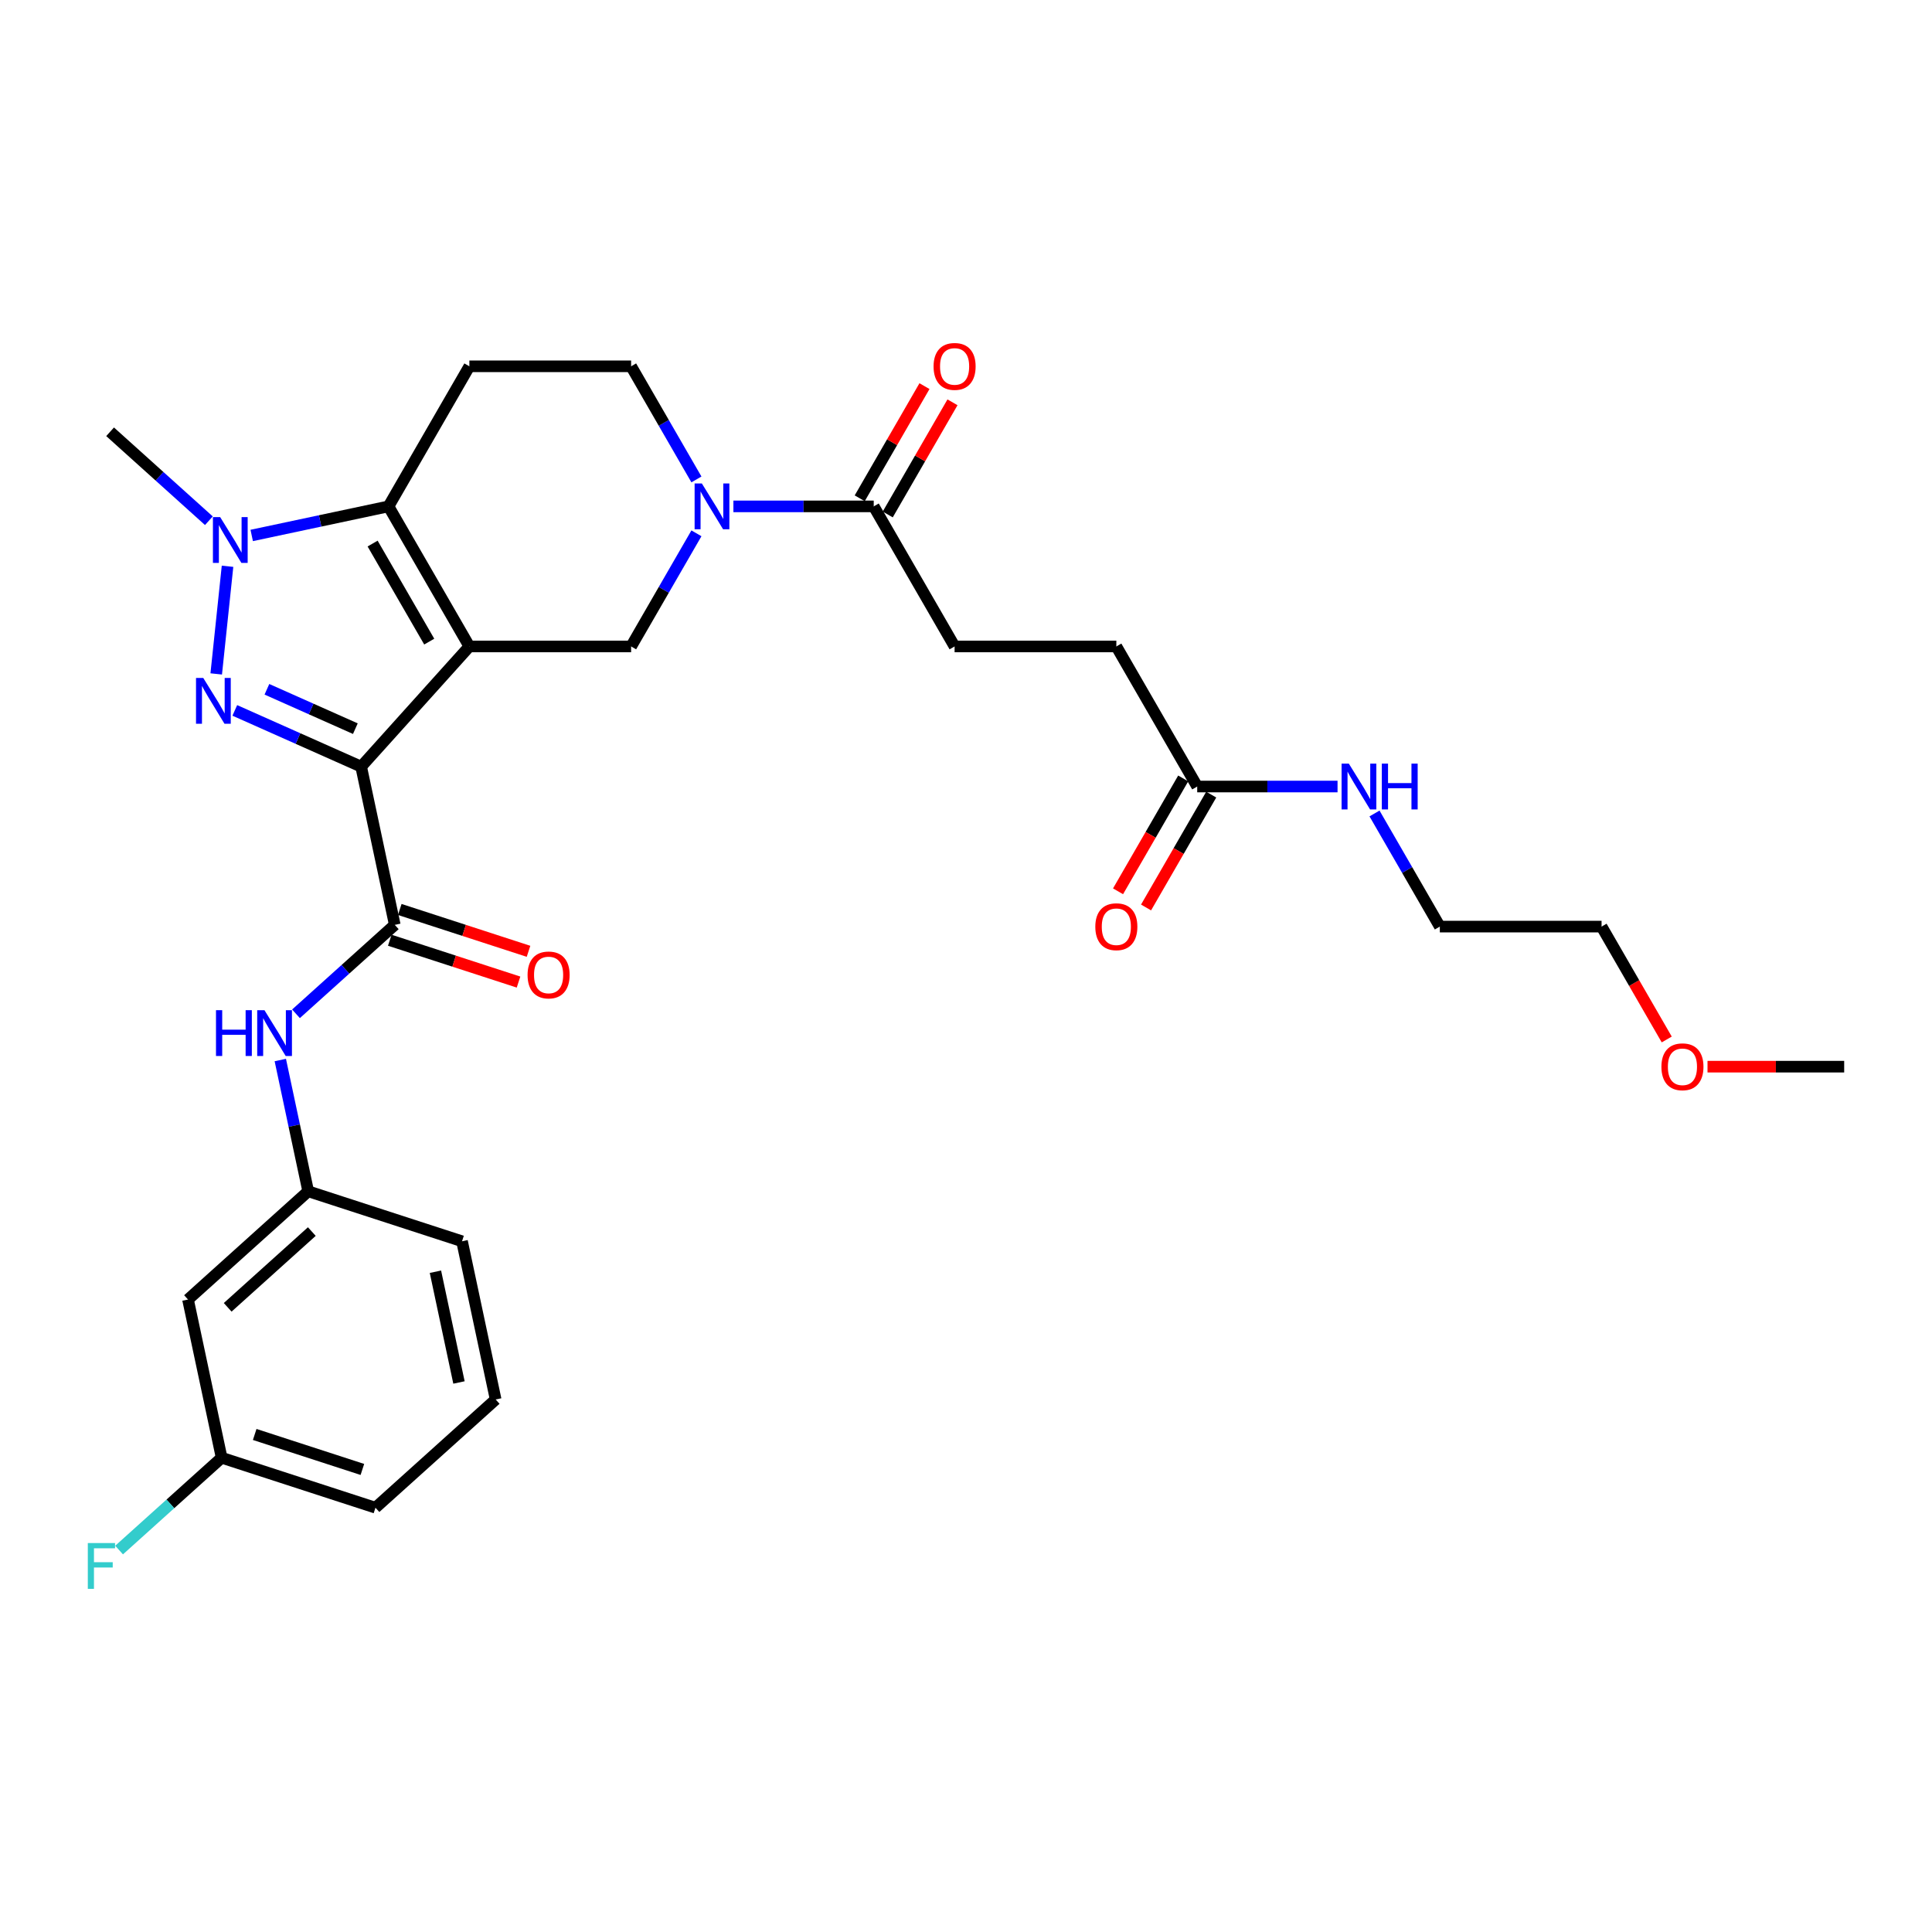 <?xml version='1.0' encoding='iso-8859-1'?>
<svg version='1.1' baseProfile='full'
              xmlns='http://www.w3.org/2000/svg'
                      xmlns:rdkit='http://www.rdkit.org/xml'
                      xmlns:xlink='http://www.w3.org/1999/xlink'
                  xml:space='preserve'
width='1000px' height='1000px' viewBox='0 0 1000 1000'>
<!-- END OF HEADER -->
<rect style='opacity:1.0;fill:#FFFFFF;stroke:none' width='1000' height='1000' x='0' y='0'> </rect>
<path class='bond-0' d='M 242.947,334.602 L 186.929,396.817' style='fill:none;fill-rule:evenodd;stroke:#000000;stroke-width:6px;stroke-linecap:butt;stroke-linejoin:miter;stroke-opacity:1' />
<path class='bond-2' d='M 242.947,334.602 L 201.088,262.101' style='fill:none;fill-rule:evenodd;stroke:#000000;stroke-width:6px;stroke-linecap:butt;stroke-linejoin:miter;stroke-opacity:1' />
<path class='bond-2' d='M 222.168,332.099 L 192.866,281.348' style='fill:none;fill-rule:evenodd;stroke:#000000;stroke-width:6px;stroke-linecap:butt;stroke-linejoin:miter;stroke-opacity:1' />
<path class='bond-6' d='M 242.947,334.602 L 326.664,334.602' style='fill:none;fill-rule:evenodd;stroke:#000000;stroke-width:6px;stroke-linecap:butt;stroke-linejoin:miter;stroke-opacity:1' />
<path class='bond-1' d='M 186.929,396.817 L 154.231,382.259' style='fill:none;fill-rule:evenodd;stroke:#000000;stroke-width:6px;stroke-linecap:butt;stroke-linejoin:miter;stroke-opacity:1' />
<path class='bond-1' d='M 154.231,382.259 L 121.533,367.701' style='fill:none;fill-rule:evenodd;stroke:#0000FF;stroke-width:6px;stroke-linecap:butt;stroke-linejoin:miter;stroke-opacity:1' />
<path class='bond-1' d='M 183.93,377.153 L 161.041,366.963' style='fill:none;fill-rule:evenodd;stroke:#000000;stroke-width:6px;stroke-linecap:butt;stroke-linejoin:miter;stroke-opacity:1' />
<path class='bond-1' d='M 161.041,366.963 L 138.153,356.772' style='fill:none;fill-rule:evenodd;stroke:#0000FF;stroke-width:6px;stroke-linecap:butt;stroke-linejoin:miter;stroke-opacity:1' />
<path class='bond-4' d='M 186.929,396.817 L 204.335,478.705' style='fill:none;fill-rule:evenodd;stroke:#000000;stroke-width:6px;stroke-linecap:butt;stroke-linejoin:miter;stroke-opacity:1' />
<path class='bond-30' d='M 111.915,348.818 L 117.771,293.103' style='fill:none;fill-rule:evenodd;stroke:#0000FF;stroke-width:6px;stroke-linecap:butt;stroke-linejoin:miter;stroke-opacity:1' />
<path class='bond-3' d='M 201.088,262.101 L 165.686,269.626' style='fill:none;fill-rule:evenodd;stroke:#000000;stroke-width:6px;stroke-linecap:butt;stroke-linejoin:miter;stroke-opacity:1' />
<path class='bond-3' d='M 165.686,269.626 L 130.284,277.151' style='fill:none;fill-rule:evenodd;stroke:#0000FF;stroke-width:6px;stroke-linecap:butt;stroke-linejoin:miter;stroke-opacity:1' />
<path class='bond-8' d='M 201.088,262.101 L 242.947,189.599' style='fill:none;fill-rule:evenodd;stroke:#000000;stroke-width:6px;stroke-linecap:butt;stroke-linejoin:miter;stroke-opacity:1' />
<path class='bond-21' d='M 108.116,269.526 L 82.551,246.508' style='fill:none;fill-rule:evenodd;stroke:#0000FF;stroke-width:6px;stroke-linecap:butt;stroke-linejoin:miter;stroke-opacity:1' />
<path class='bond-21' d='M 82.551,246.508 L 56.986,223.489' style='fill:none;fill-rule:evenodd;stroke:#000000;stroke-width:6px;stroke-linecap:butt;stroke-linejoin:miter;stroke-opacity:1' />
<path class='bond-9' d='M 204.335,478.705 L 178.77,501.723' style='fill:none;fill-rule:evenodd;stroke:#000000;stroke-width:6px;stroke-linecap:butt;stroke-linejoin:miter;stroke-opacity:1' />
<path class='bond-9' d='M 178.77,501.723 L 153.205,524.742' style='fill:none;fill-rule:evenodd;stroke:#0000FF;stroke-width:6px;stroke-linecap:butt;stroke-linejoin:miter;stroke-opacity:1' />
<path class='bond-12' d='M 201.748,486.667 L 235.069,497.494' style='fill:none;fill-rule:evenodd;stroke:#000000;stroke-width:6px;stroke-linecap:butt;stroke-linejoin:miter;stroke-opacity:1' />
<path class='bond-12' d='M 235.069,497.494 L 268.391,508.321' style='fill:none;fill-rule:evenodd;stroke:#FF0000;stroke-width:6px;stroke-linecap:butt;stroke-linejoin:miter;stroke-opacity:1' />
<path class='bond-12' d='M 206.922,470.743 L 240.244,481.57' style='fill:none;fill-rule:evenodd;stroke:#000000;stroke-width:6px;stroke-linecap:butt;stroke-linejoin:miter;stroke-opacity:1' />
<path class='bond-12' d='M 240.244,481.57 L 273.565,492.397' style='fill:none;fill-rule:evenodd;stroke:#FF0000;stroke-width:6px;stroke-linecap:butt;stroke-linejoin:miter;stroke-opacity:1' />
<path class='bond-5' d='M 360.47,276.048 L 343.567,305.325' style='fill:none;fill-rule:evenodd;stroke:#0000FF;stroke-width:6px;stroke-linecap:butt;stroke-linejoin:miter;stroke-opacity:1' />
<path class='bond-5' d='M 343.567,305.325 L 326.664,334.602' style='fill:none;fill-rule:evenodd;stroke:#000000;stroke-width:6px;stroke-linecap:butt;stroke-linejoin:miter;stroke-opacity:1' />
<path class='bond-7' d='M 379.607,262.101 L 415.924,262.101' style='fill:none;fill-rule:evenodd;stroke:#0000FF;stroke-width:6px;stroke-linecap:butt;stroke-linejoin:miter;stroke-opacity:1' />
<path class='bond-7' d='M 415.924,262.101 L 452.24,262.101' style='fill:none;fill-rule:evenodd;stroke:#000000;stroke-width:6px;stroke-linecap:butt;stroke-linejoin:miter;stroke-opacity:1' />
<path class='bond-10' d='M 360.47,248.153 L 343.567,218.876' style='fill:none;fill-rule:evenodd;stroke:#0000FF;stroke-width:6px;stroke-linecap:butt;stroke-linejoin:miter;stroke-opacity:1' />
<path class='bond-10' d='M 343.567,218.876 L 326.664,189.599' style='fill:none;fill-rule:evenodd;stroke:#000000;stroke-width:6px;stroke-linecap:butt;stroke-linejoin:miter;stroke-opacity:1' />
<path class='bond-14' d='M 459.491,266.287 L 476.249,237.261' style='fill:none;fill-rule:evenodd;stroke:#000000;stroke-width:6px;stroke-linecap:butt;stroke-linejoin:miter;stroke-opacity:1' />
<path class='bond-14' d='M 476.249,237.261 L 493.007,208.235' style='fill:none;fill-rule:evenodd;stroke:#FF0000;stroke-width:6px;stroke-linecap:butt;stroke-linejoin:miter;stroke-opacity:1' />
<path class='bond-14' d='M 444.99,257.915 L 461.748,228.889' style='fill:none;fill-rule:evenodd;stroke:#000000;stroke-width:6px;stroke-linecap:butt;stroke-linejoin:miter;stroke-opacity:1' />
<path class='bond-14' d='M 461.748,228.889 L 478.507,199.863' style='fill:none;fill-rule:evenodd;stroke:#FF0000;stroke-width:6px;stroke-linecap:butt;stroke-linejoin:miter;stroke-opacity:1' />
<path class='bond-15' d='M 452.24,262.101 L 494.099,334.602' style='fill:none;fill-rule:evenodd;stroke:#000000;stroke-width:6px;stroke-linecap:butt;stroke-linejoin:miter;stroke-opacity:1' />
<path class='bond-31' d='M 242.947,189.599 L 326.664,189.599' style='fill:none;fill-rule:evenodd;stroke:#000000;stroke-width:6px;stroke-linecap:butt;stroke-linejoin:miter;stroke-opacity:1' />
<path class='bond-13' d='M 145.085,548.67 L 152.306,582.64' style='fill:none;fill-rule:evenodd;stroke:#0000FF;stroke-width:6px;stroke-linecap:butt;stroke-linejoin:miter;stroke-opacity:1' />
<path class='bond-13' d='M 152.306,582.64 L 159.526,616.611' style='fill:none;fill-rule:evenodd;stroke:#000000;stroke-width:6px;stroke-linecap:butt;stroke-linejoin:miter;stroke-opacity:1' />
<path class='bond-11' d='M 619.675,407.104 L 577.817,334.602' style='fill:none;fill-rule:evenodd;stroke:#000000;stroke-width:6px;stroke-linecap:butt;stroke-linejoin:miter;stroke-opacity:1' />
<path class='bond-17' d='M 612.425,402.918 L 595.561,432.128' style='fill:none;fill-rule:evenodd;stroke:#000000;stroke-width:6px;stroke-linecap:butt;stroke-linejoin:miter;stroke-opacity:1' />
<path class='bond-17' d='M 595.561,432.128 L 578.696,461.338' style='fill:none;fill-rule:evenodd;stroke:#FF0000;stroke-width:6px;stroke-linecap:butt;stroke-linejoin:miter;stroke-opacity:1' />
<path class='bond-17' d='M 626.926,411.29 L 610.061,440.5' style='fill:none;fill-rule:evenodd;stroke:#000000;stroke-width:6px;stroke-linecap:butt;stroke-linejoin:miter;stroke-opacity:1' />
<path class='bond-17' d='M 610.061,440.5 L 593.197,469.71' style='fill:none;fill-rule:evenodd;stroke:#FF0000;stroke-width:6px;stroke-linecap:butt;stroke-linejoin:miter;stroke-opacity:1' />
<path class='bond-18' d='M 619.675,407.104 L 655.992,407.104' style='fill:none;fill-rule:evenodd;stroke:#000000;stroke-width:6px;stroke-linecap:butt;stroke-linejoin:miter;stroke-opacity:1' />
<path class='bond-18' d='M 655.992,407.104 L 692.309,407.104' style='fill:none;fill-rule:evenodd;stroke:#0000FF;stroke-width:6px;stroke-linecap:butt;stroke-linejoin:miter;stroke-opacity:1' />
<path class='bond-16' d='M 159.526,616.611 L 97.312,672.629' style='fill:none;fill-rule:evenodd;stroke:#000000;stroke-width:6px;stroke-linecap:butt;stroke-linejoin:miter;stroke-opacity:1' />
<path class='bond-16' d='M 161.398,637.456 L 117.848,676.669' style='fill:none;fill-rule:evenodd;stroke:#000000;stroke-width:6px;stroke-linecap:butt;stroke-linejoin:miter;stroke-opacity:1' />
<path class='bond-25' d='M 159.526,616.611 L 239.146,642.481' style='fill:none;fill-rule:evenodd;stroke:#000000;stroke-width:6px;stroke-linecap:butt;stroke-linejoin:miter;stroke-opacity:1' />
<path class='bond-19' d='M 494.099,334.602 L 577.817,334.602' style='fill:none;fill-rule:evenodd;stroke:#000000;stroke-width:6px;stroke-linecap:butt;stroke-linejoin:miter;stroke-opacity:1' />
<path class='bond-20' d='M 97.312,672.629 L 114.718,754.517' style='fill:none;fill-rule:evenodd;stroke:#000000;stroke-width:6px;stroke-linecap:butt;stroke-linejoin:miter;stroke-opacity:1' />
<path class='bond-26' d='M 711.445,421.051 L 728.349,450.328' style='fill:none;fill-rule:evenodd;stroke:#0000FF;stroke-width:6px;stroke-linecap:butt;stroke-linejoin:miter;stroke-opacity:1' />
<path class='bond-26' d='M 728.349,450.328 L 745.252,479.605' style='fill:none;fill-rule:evenodd;stroke:#000000;stroke-width:6px;stroke-linecap:butt;stroke-linejoin:miter;stroke-opacity:1' />
<path class='bond-22' d='M 114.718,754.517 L 88.182,778.41' style='fill:none;fill-rule:evenodd;stroke:#000000;stroke-width:6px;stroke-linecap:butt;stroke-linejoin:miter;stroke-opacity:1' />
<path class='bond-22' d='M 88.182,778.41 L 61.645,802.303' style='fill:none;fill-rule:evenodd;stroke:#33CCCC;stroke-width:6px;stroke-linecap:butt;stroke-linejoin:miter;stroke-opacity:1' />
<path class='bond-32' d='M 114.718,754.517 L 194.338,780.387' style='fill:none;fill-rule:evenodd;stroke:#000000;stroke-width:6px;stroke-linecap:butt;stroke-linejoin:miter;stroke-opacity:1' />
<path class='bond-32' d='M 131.835,742.473 L 187.569,760.582' style='fill:none;fill-rule:evenodd;stroke:#000000;stroke-width:6px;stroke-linecap:butt;stroke-linejoin:miter;stroke-opacity:1' />
<path class='bond-23' d='M 256.552,724.369 L 239.146,642.481' style='fill:none;fill-rule:evenodd;stroke:#000000;stroke-width:6px;stroke-linecap:butt;stroke-linejoin:miter;stroke-opacity:1' />
<path class='bond-23' d='M 237.564,715.567 L 225.38,658.245' style='fill:none;fill-rule:evenodd;stroke:#000000;stroke-width:6px;stroke-linecap:butt;stroke-linejoin:miter;stroke-opacity:1' />
<path class='bond-27' d='M 256.552,724.369 L 194.338,780.387' style='fill:none;fill-rule:evenodd;stroke:#000000;stroke-width:6px;stroke-linecap:butt;stroke-linejoin:miter;stroke-opacity:1' />
<path class='bond-24' d='M 862.698,538.025 L 845.834,508.815' style='fill:none;fill-rule:evenodd;stroke:#FF0000;stroke-width:6px;stroke-linecap:butt;stroke-linejoin:miter;stroke-opacity:1' />
<path class='bond-24' d='M 845.834,508.815 L 828.969,479.605' style='fill:none;fill-rule:evenodd;stroke:#000000;stroke-width:6px;stroke-linecap:butt;stroke-linejoin:miter;stroke-opacity:1' />
<path class='bond-29' d='M 883.804,552.107 L 919.175,552.107' style='fill:none;fill-rule:evenodd;stroke:#FF0000;stroke-width:6px;stroke-linecap:butt;stroke-linejoin:miter;stroke-opacity:1' />
<path class='bond-29' d='M 919.175,552.107 L 954.545,552.107' style='fill:none;fill-rule:evenodd;stroke:#000000;stroke-width:6px;stroke-linecap:butt;stroke-linejoin:miter;stroke-opacity:1' />
<path class='bond-28' d='M 745.252,479.605 L 828.969,479.605' style='fill:none;fill-rule:evenodd;stroke:#000000;stroke-width:6px;stroke-linecap:butt;stroke-linejoin:miter;stroke-opacity:1' />
<path  class='atom-2' d='M 105.208 350.911
L 112.977 363.469
Q 113.747 364.708, 114.986 366.951
Q 116.225 369.195, 116.292 369.329
L 116.292 350.911
L 119.44 350.911
L 119.44 374.62
L 116.192 374.62
L 107.854 360.89
Q 106.883 359.283, 105.844 357.441
Q 104.84 355.599, 104.539 355.03
L 104.539 374.62
L 101.458 374.62
L 101.458 350.911
L 105.208 350.911
' fill='#0000FF'/>
<path  class='atom-4' d='M 113.959 267.652
L 121.728 280.21
Q 122.498 281.449, 123.737 283.693
Q 124.976 285.936, 125.043 286.07
L 125.043 267.652
L 128.191 267.652
L 128.191 291.361
L 124.943 291.361
L 116.605 277.631
Q 115.633 276.024, 114.595 274.182
Q 113.591 272.34, 113.289 271.771
L 113.289 291.361
L 110.209 291.361
L 110.209 267.652
L 113.959 267.652
' fill='#0000FF'/>
<path  class='atom-6' d='M 363.282 250.246
L 371.051 262.804
Q 371.821 264.043, 373.06 266.287
Q 374.299 268.53, 374.366 268.664
L 374.366 250.246
L 377.514 250.246
L 377.514 273.955
L 374.266 273.955
L 365.928 260.226
Q 364.957 258.618, 363.918 256.776
Q 362.914 254.935, 362.612 254.365
L 362.612 273.955
L 359.532 273.955
L 359.532 250.246
L 363.282 250.246
' fill='#0000FF'/>
<path  class='atom-10' d='M 111.798 522.868
L 115.013 522.868
L 115.013 532.948
L 127.135 532.948
L 127.135 522.868
L 130.35 522.868
L 130.35 546.577
L 127.135 546.577
L 127.135 535.627
L 115.013 535.627
L 115.013 546.577
L 111.798 546.577
L 111.798 522.868
' fill='#0000FF'/>
<path  class='atom-10' d='M 136.88 522.868
L 144.649 535.426
Q 145.419 536.665, 146.658 538.908
Q 147.897 541.152, 147.964 541.286
L 147.964 522.868
L 151.112 522.868
L 151.112 546.577
L 147.863 546.577
L 139.525 532.847
Q 138.554 531.24, 137.516 529.398
Q 136.511 527.556, 136.21 526.987
L 136.21 546.577
L 133.129 546.577
L 133.129 522.868
L 136.88 522.868
' fill='#0000FF'/>
<path  class='atom-13' d='M 273.071 504.642
Q 273.071 498.949, 275.884 495.768
Q 278.697 492.586, 283.955 492.586
Q 289.212 492.586, 292.025 495.768
Q 294.838 498.949, 294.838 504.642
Q 294.838 510.401, 291.992 513.683
Q 289.145 516.931, 283.955 516.931
Q 278.731 516.931, 275.884 513.683
Q 273.071 510.435, 273.071 504.642
M 283.955 514.252
Q 287.571 514.252, 289.513 511.841
Q 291.489 509.397, 291.489 504.642
Q 291.489 499.987, 289.513 497.643
Q 287.571 495.265, 283.955 495.265
Q 280.338 495.265, 278.362 497.609
Q 276.42 499.954, 276.42 504.642
Q 276.42 509.43, 278.362 511.841
Q 280.338 514.252, 283.955 514.252
' fill='#FF0000'/>
<path  class='atom-15' d='M 483.216 189.666
Q 483.216 183.974, 486.029 180.792
Q 488.842 177.611, 494.099 177.611
Q 499.357 177.611, 502.17 180.792
Q 504.982 183.974, 504.982 189.666
Q 504.982 195.426, 502.136 198.708
Q 499.29 201.956, 494.099 201.956
Q 488.875 201.956, 486.029 198.708
Q 483.216 195.46, 483.216 189.666
M 494.099 199.277
Q 497.716 199.277, 499.658 196.866
Q 501.634 194.421, 501.634 189.666
Q 501.634 185.012, 499.658 182.668
Q 497.716 180.29, 494.099 180.29
Q 490.483 180.29, 488.507 182.634
Q 486.565 184.978, 486.565 189.666
Q 486.565 194.455, 488.507 196.866
Q 490.483 199.277, 494.099 199.277
' fill='#FF0000'/>
<path  class='atom-18' d='M 566.933 479.672
Q 566.933 473.979, 569.746 470.798
Q 572.559 467.617, 577.817 467.617
Q 583.074 467.617, 585.887 470.798
Q 588.7 473.979, 588.7 479.672
Q 588.7 485.432, 585.854 488.714
Q 583.007 491.962, 577.817 491.962
Q 572.593 491.962, 569.746 488.714
Q 566.933 485.466, 566.933 479.672
M 577.817 489.283
Q 581.433 489.283, 583.376 486.872
Q 585.351 484.427, 585.351 479.672
Q 585.351 475.018, 583.376 472.673
Q 581.433 470.296, 577.817 470.296
Q 574.2 470.296, 572.224 472.64
Q 570.282 474.984, 570.282 479.672
Q 570.282 484.461, 572.224 486.872
Q 574.2 489.283, 577.817 489.283
' fill='#FF0000'/>
<path  class='atom-19' d='M 698.152 395.249
L 705.921 407.807
Q 706.691 409.046, 707.93 411.29
Q 709.169 413.533, 709.236 413.667
L 709.236 395.249
L 712.384 395.249
L 712.384 418.958
L 709.136 418.958
L 700.798 405.229
Q 699.827 403.621, 698.788 401.779
Q 697.784 399.938, 697.482 399.368
L 697.482 418.958
L 694.402 418.958
L 694.402 395.249
L 698.152 395.249
' fill='#0000FF'/>
<path  class='atom-19' d='M 715.231 395.249
L 718.445 395.249
L 718.445 405.329
L 730.568 405.329
L 730.568 395.249
L 733.782 395.249
L 733.782 418.958
L 730.568 418.958
L 730.568 408.008
L 718.445 408.008
L 718.445 418.958
L 715.231 418.958
L 715.231 395.249
' fill='#0000FF'/>
<path  class='atom-23' d='M 45.455 798.68
L 59.553 798.68
L 59.553 801.393
L 48.636 801.393
L 48.636 808.592
L 58.347 808.592
L 58.347 811.338
L 48.636 811.338
L 48.636 822.389
L 45.455 822.389
L 45.455 798.68
' fill='#33CCCC'/>
<path  class='atom-25' d='M 859.945 552.174
Q 859.945 546.481, 862.758 543.3
Q 865.57 540.118, 870.828 540.118
Q 876.085 540.118, 878.898 543.3
Q 881.711 546.481, 881.711 552.174
Q 881.711 557.934, 878.865 561.215
Q 876.018 564.463, 870.828 564.463
Q 865.604 564.463, 862.758 561.215
Q 859.945 557.967, 859.945 552.174
M 870.828 561.785
Q 874.445 561.785, 876.387 559.373
Q 878.363 556.929, 878.363 552.174
Q 878.363 547.519, 876.387 545.175
Q 874.445 542.797, 870.828 542.797
Q 867.211 542.797, 865.236 545.141
Q 863.293 547.486, 863.293 552.174
Q 863.293 556.962, 865.236 559.373
Q 867.211 561.785, 870.828 561.785
' fill='#FF0000'/>
</svg>
